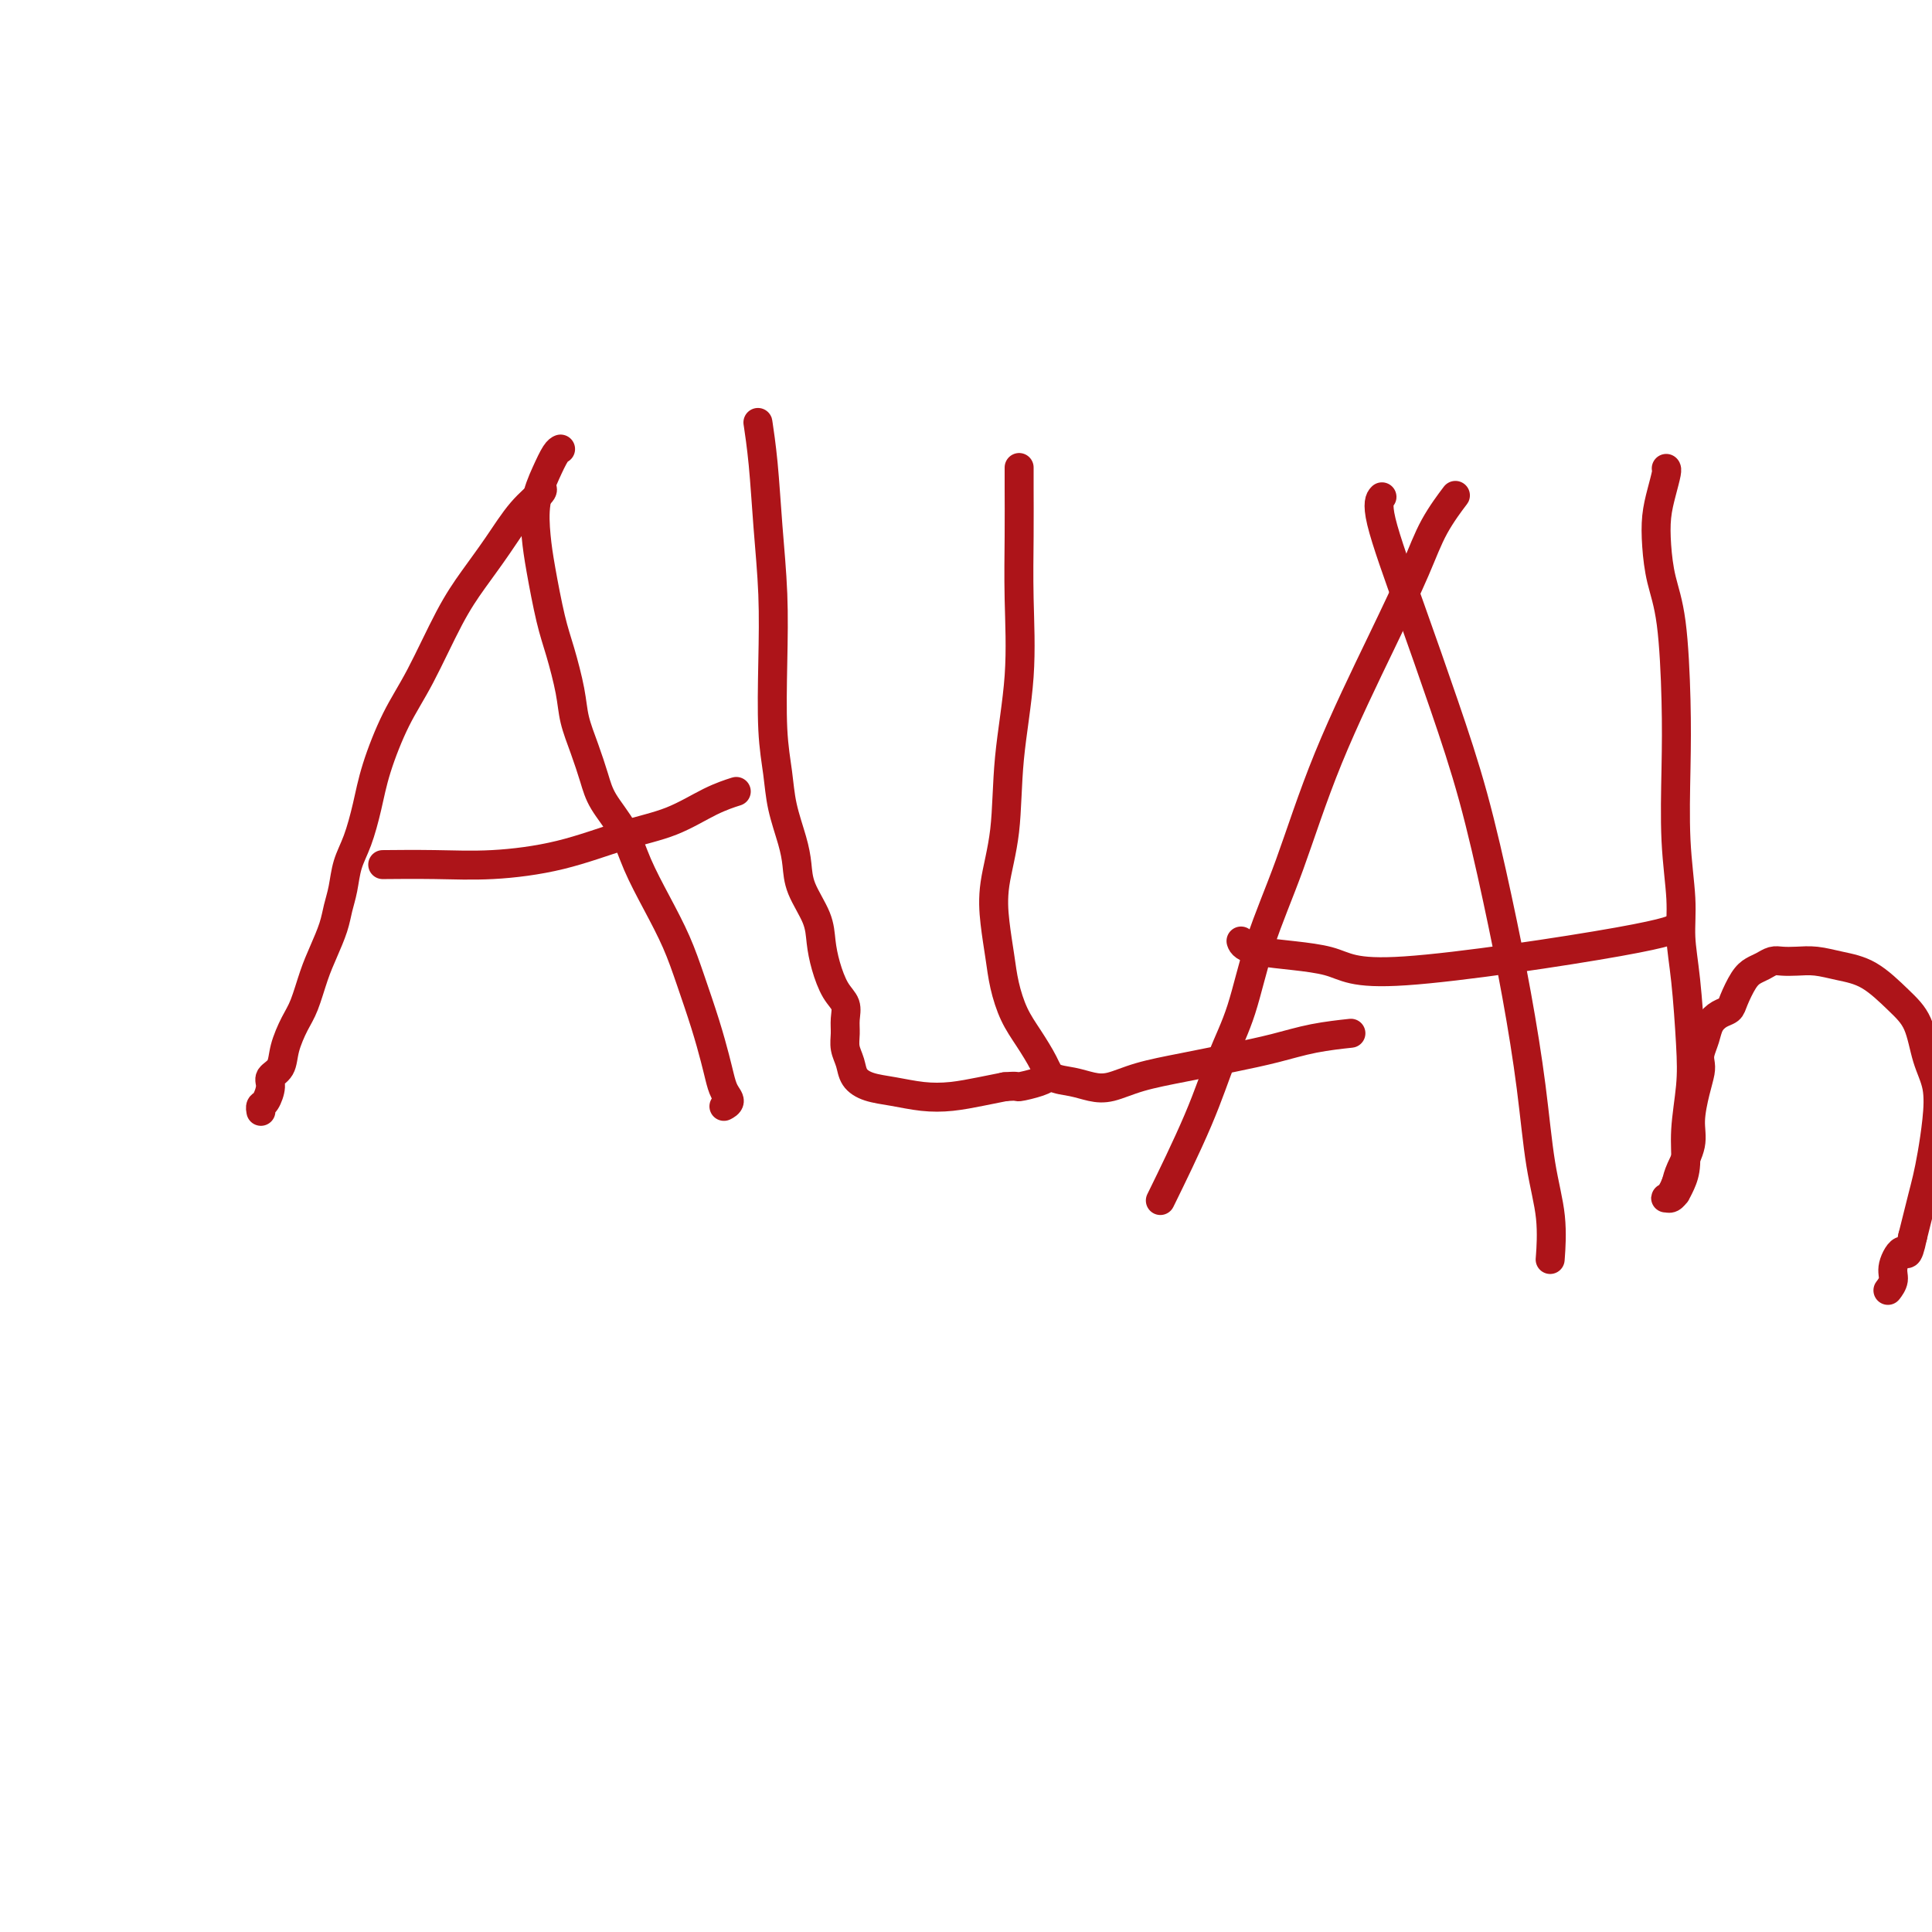 <svg viewBox='0 0 400 400' version='1.1' xmlns='http://www.w3.org/2000/svg' xmlns:xlink='http://www.w3.org/1999/xlink'><g fill='none' stroke='#AD1419' stroke-width='6' stroke-linecap='round' stroke-linejoin='round'><path d='M112,101c0.024,0.010 0.048,0.020 0,0c-0.048,-0.020 -0.168,-0.069 0,0c0.168,0.069 0.623,0.255 0,1c-0.623,0.745 -2.325,2.048 -4,4c-1.675,1.952 -3.322,4.551 -5,7c-1.678,2.449 -3.388,4.746 -5,7c-1.612,2.254 -3.128,4.463 -5,8c-1.872,3.537 -4.101,8.402 -6,12c-1.899,3.598 -3.468,5.927 -5,9c-1.532,3.073 -3.026,6.888 -4,10c-0.974,3.112 -1.427,5.522 -2,8c-0.573,2.478 -1.266,5.025 -2,7c-0.734,1.975 -1.509,3.378 -2,5c-0.491,1.622 -0.698,3.464 -1,5c-0.302,1.536 -0.700,2.767 -1,4c-0.300,1.233 -0.503,2.467 -1,4c-0.497,1.533 -1.289,3.365 -2,5c-0.711,1.635 -1.341,3.075 -2,5c-0.659,1.925 -1.347,4.336 -2,6c-0.653,1.664 -1.270,2.580 -2,4c-0.730,1.420 -1.571,3.344 -2,5c-0.429,1.656 -0.444,3.045 -1,4c-0.556,0.955 -1.651,1.475 -2,2c-0.349,0.525 0.050,1.055 0,2c-0.050,0.945 -0.549,2.306 -1,3c-0.451,0.694 -0.853,0.722 -1,1c-0.147,0.278 -0.040,0.806 0,1c0.040,0.194 0.011,0.056 0,0c-0.011,-0.056 -0.006,-0.028 0,0'/><path d='M116,93c-0.001,0.001 -0.003,0.001 0,0c0.003,-0.001 0.009,-0.004 0,0c-0.009,0.004 -0.034,0.014 0,0c0.034,-0.014 0.128,-0.053 0,0c-0.128,0.053 -0.477,0.196 -1,1c-0.523,0.804 -1.220,2.269 -2,4c-0.780,1.731 -1.643,3.730 -2,6c-0.357,2.270 -0.208,4.812 0,7c0.208,2.188 0.475,4.022 1,7c0.525,2.978 1.309,7.099 2,10c0.691,2.901 1.288,4.582 2,7c0.712,2.418 1.540,5.572 2,8c0.460,2.428 0.553,4.128 1,6c0.447,1.872 1.249,3.915 2,6c0.751,2.085 1.453,4.211 2,6c0.547,1.789 0.940,3.242 2,5c1.060,1.758 2.786,3.821 4,6c1.214,2.179 1.914,4.475 3,7c1.086,2.525 2.557,5.281 4,8c1.443,2.719 2.859,5.403 4,8c1.141,2.597 2.007,5.108 3,8c0.993,2.892 2.113,6.165 3,9c0.887,2.835 1.540,5.233 2,7c0.460,1.767 0.726,2.904 1,4c0.274,1.096 0.557,2.150 1,3c0.443,0.850 1.047,1.496 1,2c-0.047,0.504 -0.743,0.866 -1,1c-0.257,0.134 -0.073,0.038 0,0c0.073,-0.038 0.037,-0.019 0,0'/><path d='M80,179c-0.004,0.000 -0.009,0.000 0,0c0.009,-0.000 0.031,-0.000 0,0c-0.031,0.000 -0.115,0.001 0,0c0.115,-0.001 0.429,-0.004 0,0c-0.429,0.004 -1.602,0.016 0,0c1.602,-0.016 5.980,-0.061 10,0c4.020,0.061 7.683,0.228 12,0c4.317,-0.228 9.287,-0.849 14,-2c4.713,-1.151 9.169,-2.830 13,-4c3.831,-1.170 7.037,-1.829 10,-3c2.963,-1.171 5.682,-2.854 8,-4c2.318,-1.146 4.234,-1.756 5,-2c0.766,-0.244 0.383,-0.122 0,0'/><path d='M157,88c-0.007,-0.043 -0.013,-0.086 0,0c0.013,0.086 0.046,0.302 0,0c-0.046,-0.302 -0.170,-1.123 0,0c0.170,1.123 0.633,4.191 1,8c0.367,3.809 0.637,8.358 1,13c0.363,4.642 0.817,9.376 1,14c0.183,4.624 0.094,9.138 0,14c-0.094,4.862 -0.193,10.070 0,14c0.193,3.930 0.680,6.580 1,9c0.320,2.420 0.475,4.611 1,7c0.525,2.389 1.422,4.977 2,7c0.578,2.023 0.837,3.481 1,5c0.163,1.519 0.231,3.099 1,5c0.769,1.901 2.238,4.122 3,6c0.762,1.878 0.817,3.412 1,5c0.183,1.588 0.494,3.229 1,5c0.506,1.771 1.206,3.671 2,5c0.794,1.329 1.680,2.088 2,3c0.320,0.912 0.073,1.977 0,3c-0.073,1.023 0.026,2.004 0,3c-0.026,0.996 -0.179,2.007 0,3c0.179,0.993 0.689,1.968 1,3c0.311,1.032 0.423,2.120 1,3c0.577,0.880 1.619,1.553 3,2c1.381,0.447 3.099,0.667 5,1c1.901,0.333 3.984,0.780 6,1c2.016,0.220 3.966,0.213 6,0c2.034,-0.213 4.153,-0.632 6,-1c1.847,-0.368 3.424,-0.684 5,-1'/><path d='M208,225c3.099,-0.265 2.346,0.073 3,0c0.654,-0.073 2.715,-0.558 4,-1c1.285,-0.442 1.796,-0.841 2,-1c0.204,-0.159 0.102,-0.080 0,0'/><path d='M211,97c-0.000,0.061 -0.001,0.122 0,0c0.001,-0.122 0.002,-0.428 0,0c-0.002,0.428 -0.008,1.591 0,4c0.008,2.409 0.028,6.065 0,10c-0.028,3.935 -0.106,8.150 0,13c0.106,4.850 0.395,10.336 0,16c-0.395,5.664 -1.476,11.508 -2,17c-0.524,5.492 -0.492,10.634 -1,15c-0.508,4.366 -1.557,7.955 -2,11c-0.443,3.045 -0.282,5.545 0,8c0.282,2.455 0.684,4.866 1,7c0.316,2.134 0.544,3.990 1,6c0.456,2.010 1.139,4.174 2,6c0.861,1.826 1.899,3.316 3,5c1.101,1.684 2.264,3.563 3,5c0.736,1.437 1.046,2.432 2,3c0.954,0.568 2.551,0.710 4,1c1.449,0.290 2.751,0.727 4,1c1.249,0.273 2.446,0.383 4,0c1.554,-0.383 3.465,-1.258 6,-2c2.535,-0.742 5.692,-1.351 9,-2c3.308,-0.649 6.765,-1.337 10,-2c3.235,-0.663 6.249,-1.301 9,-2c2.751,-0.699 5.241,-1.457 8,-2c2.759,-0.543 5.788,-0.869 7,-1c1.212,-0.131 0.606,-0.065 0,0'/><path d='M301,103c0.026,-0.035 0.053,-0.070 0,0c-0.053,0.070 -0.185,0.245 0,0c0.185,-0.245 0.688,-0.909 0,0c-0.688,0.909 -2.566,3.391 -4,6c-1.434,2.609 -2.424,5.345 -4,9c-1.576,3.655 -3.737,8.229 -7,15c-3.263,6.771 -7.629,15.741 -11,24c-3.371,8.259 -5.749,15.809 -8,22c-2.251,6.191 -4.377,11.024 -6,16c-1.623,4.976 -2.744,10.096 -4,14c-1.256,3.904 -2.646,6.593 -4,10c-1.354,3.407 -2.672,7.533 -5,13c-2.328,5.467 -5.665,12.276 -7,15c-1.335,2.724 -0.667,1.362 0,0'/><path d='M286,103c0.010,-0.011 0.020,-0.022 0,0c-0.020,0.022 -0.068,0.076 0,0c0.068,-0.076 0.254,-0.282 0,0c-0.254,0.282 -0.946,1.052 0,5c0.946,3.948 3.530,11.075 6,18c2.470,6.925 4.826,13.650 7,20c2.174,6.350 4.168,12.326 6,19c1.832,6.674 3.504,14.045 5,21c1.496,6.955 2.818,13.493 4,20c1.182,6.507 2.226,12.981 3,19c0.774,6.019 1.280,11.582 2,16c0.720,4.418 1.655,7.689 2,11c0.345,3.311 0.098,6.660 0,8c-0.098,1.340 -0.049,0.670 0,0'/><path d='M257,195c0.001,0.004 0.003,0.007 0,0c-0.003,-0.007 -0.009,-0.026 0,0c0.009,0.026 0.035,0.097 0,0c-0.035,-0.097 -0.129,-0.361 0,0c0.129,0.361 0.483,1.347 4,2c3.517,0.653 10.196,0.973 14,2c3.804,1.027 4.731,2.760 16,2c11.269,-0.760 32.880,-4.012 44,-6c11.120,-1.988 11.749,-2.711 12,-3c0.251,-0.289 0.126,-0.145 0,0'/><path d='M345,97c0.006,0.006 0.012,0.012 0,0c-0.012,-0.012 -0.042,-0.043 0,0c0.042,0.043 0.157,0.158 0,1c-0.157,0.842 -0.585,2.411 -1,4c-0.415,1.589 -0.815,3.200 -1,5c-0.185,1.800 -0.154,3.790 0,6c0.154,2.210 0.433,4.641 1,7c0.567,2.359 1.424,4.645 2,9c0.576,4.355 0.872,10.777 1,16c0.128,5.223 0.090,9.247 0,14c-0.090,4.753 -0.231,10.236 0,15c0.231,4.764 0.833,8.808 1,12c0.167,3.192 -0.103,5.531 0,8c0.103,2.469 0.578,5.069 1,9c0.422,3.931 0.790,9.192 1,13c0.210,3.808 0.263,6.163 0,9c-0.263,2.837 -0.840,6.157 -1,9c-0.160,2.843 0.098,5.211 0,7c-0.098,1.789 -0.552,3.001 -1,4c-0.448,0.999 -0.891,1.785 -1,2c-0.109,0.215 0.117,-0.141 0,0c-0.117,0.141 -0.578,0.778 -1,1c-0.422,0.222 -0.804,0.029 -1,0c-0.196,-0.029 -0.207,0.108 0,0c0.207,-0.108 0.630,-0.459 1,-1c0.370,-0.541 0.685,-1.270 1,-2'/><path d='M347,245c0.257,-0.899 0.398,-1.648 1,-3c0.602,-1.352 1.664,-3.307 2,-5c0.336,-1.693 -0.054,-3.124 0,-5c0.054,-1.876 0.554,-4.196 1,-6c0.446,-1.804 0.840,-3.092 1,-4c0.160,-0.908 0.087,-1.437 0,-2c-0.087,-0.563 -0.188,-1.159 0,-2c0.188,-0.841 0.665,-1.928 1,-3c0.335,-1.072 0.526,-2.129 1,-3c0.474,-0.871 1.229,-1.557 2,-2c0.771,-0.443 1.557,-0.643 2,-1c0.443,-0.357 0.541,-0.870 1,-2c0.459,-1.130 1.277,-2.877 2,-4c0.723,-1.123 1.351,-1.621 2,-2c0.649,-0.379 1.320,-0.638 2,-1c0.680,-0.362 1.370,-0.826 2,-1c0.630,-0.174 1.202,-0.057 2,0c0.798,0.057 1.823,0.055 3,0c1.177,-0.055 2.507,-0.163 4,0c1.493,0.163 3.148,0.598 5,1c1.852,0.402 3.901,0.773 6,2c2.099,1.227 4.248,3.312 6,5c1.752,1.688 3.108,2.978 4,5c0.892,2.022 1.322,4.774 2,7c0.678,2.226 1.604,3.925 2,6c0.396,2.075 0.261,4.526 0,7c-0.261,2.474 -0.647,4.972 -1,7c-0.353,2.028 -0.672,3.585 -1,5c-0.328,1.415 -0.665,2.689 -1,4c-0.335,1.311 -0.667,2.660 -1,4c-0.333,1.340 -0.666,2.670 -1,4'/><path d='M396,256c-1.101,5.333 -1.353,3.166 -2,3c-0.647,-0.166 -1.690,1.668 -2,3c-0.310,1.332 0.113,2.161 0,3c-0.113,0.839 -0.761,1.687 -1,2c-0.239,0.313 -0.068,0.089 0,0c0.068,-0.089 0.034,-0.045 0,0'/></g>
</svg>